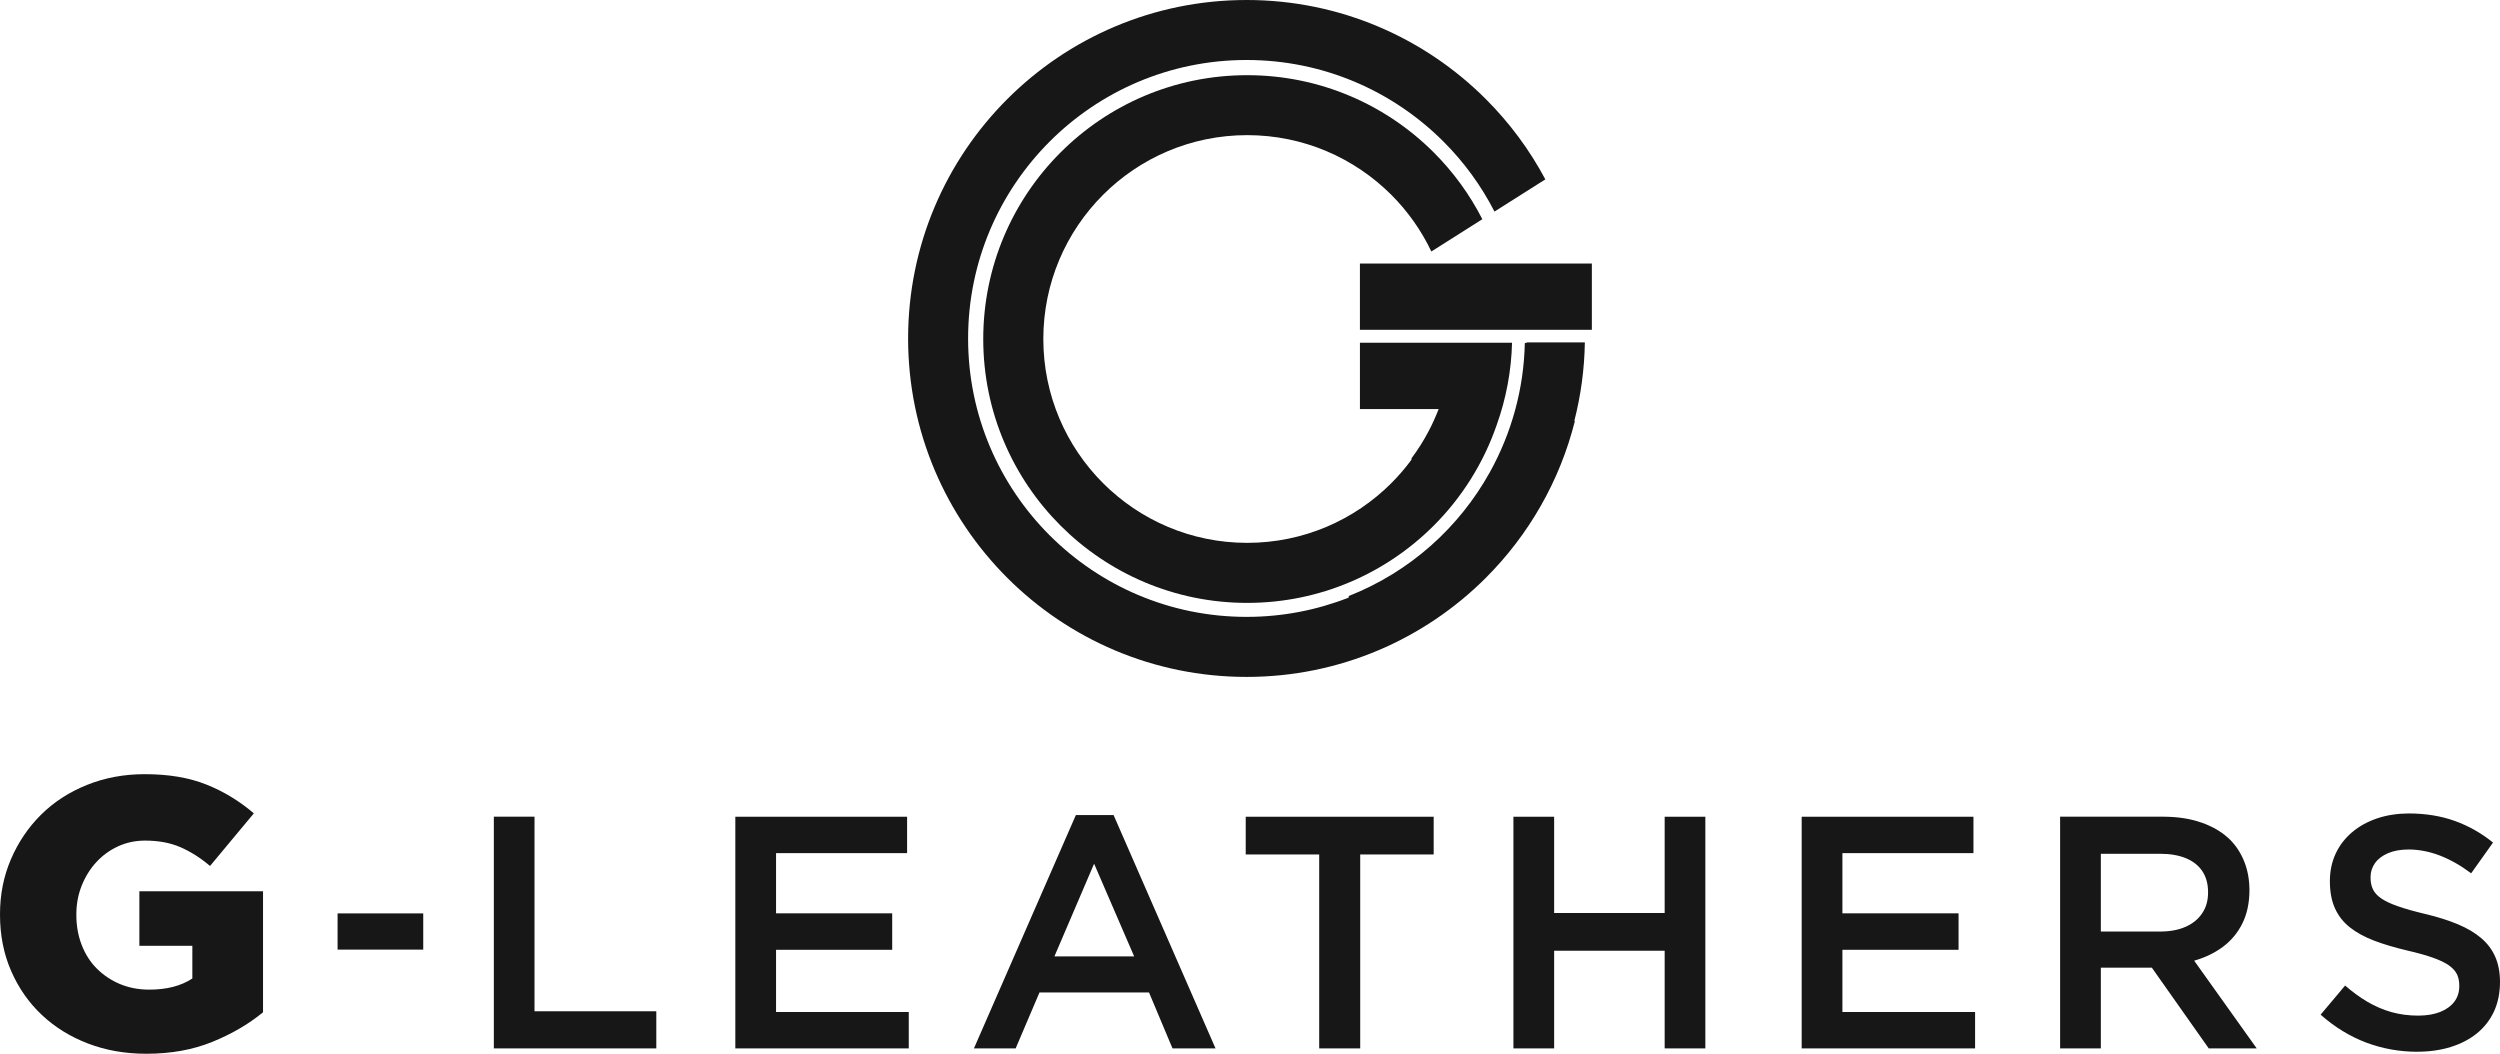 <svg xmlns="http://www.w3.org/2000/svg" id="Layer_2" data-name="Layer 2" viewBox="0 0 599.19 252.56"><defs><style>      .cls-1 {        fill-rule: evenodd;      }      .cls-1, .cls-2 {        fill: #171718;      }    </style></defs><g id="Layer_1-2" data-name="Layer 1"><g><path class="cls-1" d="M298.77,0c22.4,0,42.68,9.08,57.36,23.76,5.65,5.65,10.46,12.12,14.25,19.23l-12.19,7.72c-3.19-6.23-7.33-11.89-12.23-16.78-12.08-12.08-28.76-19.55-47.19-19.55s-35.11,7.47-47.19,19.55c-12.07,12.08-19.55,28.76-19.55,47.19s7.47,35.11,19.55,47.19c12.08,12.08,28.76,19.54,47.19,19.54,8.64,0,16.91-1.64,24.49-4.63v-.37c14.79-5.83,26.51-16.52,33.81-29.66,5.2-9.36,8.16-19.96,8.39-30.94l.62-.18h13.77c-.1,6.41-.96,12.71-2.52,18.8h.14c-3.62,14.47-11.12,27.39-21.34,37.61-14.68,14.68-34.96,23.76-57.36,23.76s-42.68-9.08-57.36-23.76c-14.68-14.68-23.76-34.96-23.76-57.36s9.08-42.68,23.76-57.36c14.68-14.68,34.96-23.76,57.36-23.76M325.94,63.16h55.59v15.89h-55.59v-15.89Z"></path><path class="cls-2" d="M298.92,18.02c17.46,0,33.28,7.08,44.72,18.52,4.67,4.67,8.61,10.06,11.64,16l-12.22,7.74c-2.41-5.07-5.67-9.66-9.59-13.58-8.84-8.84-21.06-14.31-34.55-14.31s-25.71,5.47-34.55,14.31c-8.84,8.84-14.31,21.06-14.31,34.55s5.47,25.71,14.31,34.55c8.84,8.84,21.06,14.31,34.55,14.31s25.71-5.47,34.55-14.31c1.75-1.75,3.36-3.63,4.83-5.62v-.33c1.52-2.04,2.88-4.18,4.06-6.42.92-1.74,1.74-3.55,2.45-5.39h-18.87v-15.89h34.68s1.78,0,1.78,0c-.17,6.76-1.42,13.37-3.64,19.6l-.04.11c-3.16,9.18-8.37,17.4-15.09,24.12-11.44,11.44-27.26,18.52-44.72,18.52s-33.27-7.08-44.72-18.52c-11.44-11.45-18.53-27.26-18.53-44.72s7.08-33.28,18.53-44.72c11.45-11.45,27.26-18.52,44.72-18.52"></path><path class="cls-2" d="M35.07,252.56c-5.03,0-9.68-.81-13.94-2.44-4.27-1.63-7.96-3.91-11.1-6.86-3.13-2.94-5.58-6.46-7.36-10.54-1.78-4.08-2.67-8.58-2.67-13.48v-.18c0-4.66.87-9.04,2.62-13.12,1.75-4.08,4.16-7.64,7.22-10.68,3.07-3.04,6.74-5.42,11-7.13,4.26-1.72,8.88-2.58,13.86-2.58,5.7,0,10.63.83,14.77,2.49,4.15,1.65,7.93,3.96,11.37,6.9l-10.5,12.61c-2.33-1.97-4.71-3.47-7.14-4.52-2.42-1.04-5.23-1.56-8.42-1.56-2.33,0-4.49.46-6.49,1.38-2,.92-3.73,2.18-5.2,3.78-1.47,1.59-2.64,3.47-3.5,5.61-.86,2.15-1.29,4.45-1.29,6.9v.19c0,2.58.43,4.97,1.29,7.18.86,2.21,2.07,4.1,3.64,5.66,1.57,1.56,3.4,2.79,5.52,3.68,2.12.89,4.47,1.34,7.04,1.34,4.18,0,7.61-.89,10.31-2.67v-7.83h-12.7v-13.07h29.64v29c-3.44,2.83-7.49,5.19-12.15,7.09-4.66,1.9-9.94,2.85-15.83,2.85"></path><path class="cls-2" d="M579.36,252.07c2.94,0,5.61-.38,8.02-1.13,2.41-.75,4.51-1.84,6.27-3.26,1.76-1.43,3.12-3.17,4.08-5.21.95-2.05,1.44-4.38,1.46-6.98v-.16c0-2.29-.39-4.29-1.14-6.01-.75-1.73-1.89-3.23-3.39-4.5-1.49-1.27-3.36-2.37-5.58-3.3-2.23-.93-4.81-1.75-7.75-2.45-2.64-.63-4.83-1.24-6.54-1.84-1.72-.59-3.05-1.22-4.03-1.88-.96-.65-1.64-1.39-2.02-2.2-.4-.82-.58-1.76-.57-2.81v-.16c0-1.23.37-2.34,1.07-3.33.71-.99,1.75-1.77,3.09-2.35,1.34-.59,2.97-.88,4.88-.9,2.54,0,5.06.49,7.56,1.45,2.51.97,5.01,2.38,7.51,4.26l5.24-7.37c-2.81-2.27-5.85-3.99-9.15-5.18-3.31-1.19-6.97-1.78-11-1.8-2.76.02-5.3.4-7.61,1.18-2.3.78-4.31,1.88-6,3.31-1.69,1.43-3,3.12-3.93,5.09-.92,1.96-1.4,4.14-1.41,6.53v.16c0,2.54.41,4.71,1.23,6.5.81,1.8,2.01,3.31,3.58,4.55,1.57,1.24,3.51,2.3,5.79,3.17,2.3.87,4.92,1.65,7.88,2.35,2.57.59,4.67,1.18,6.31,1.77,1.65.59,2.92,1.21,3.83,1.87.9.67,1.53,1.39,1.89,2.17.34.8.52,1.68.5,2.67v.16c-.01,1.41-.41,2.63-1.2,3.67-.81,1.04-1.93,1.85-3.4,2.44-1.47.57-3.21.86-5.23.87-2.29,0-4.43-.29-6.42-.84-2-.57-3.91-1.39-5.74-2.46-1.81-1.07-3.61-2.38-5.37-3.91l-5.87,6.98c3.34,2.97,6.98,5.19,10.89,6.68,3.91,1.47,8.01,2.21,12.27,2.21M503.52,223.27v-18.64h14.2c2.42,0,4.48.36,6.18,1.06,1.72.71,3.03,1.75,3.94,3.1.92,1.38,1.38,3.05,1.38,5.04v.16c-.01,1.89-.47,3.53-1.42,4.91-.92,1.38-2.23,2.46-3.94,3.22-1.7.76-3.73,1.14-6.07,1.15h-14.28ZM493.77,251.27h9.75v-19.35h12.22l13.64,19.35h11.5l-14.99-21.02c2.62-.74,4.91-1.85,6.89-3.32,1.98-1.48,3.53-3.33,4.65-5.58,1.12-2.25,1.69-4.88,1.71-7.92v-.16c-.02-2.43-.41-4.65-1.21-6.68-.79-2.02-1.92-3.79-3.4-5.3-1.79-1.76-4.03-3.12-6.73-4.08-2.7-.97-5.79-1.46-9.29-1.47h-24.75v55.52ZM431.82,251.27h41.56v-8.72h-31.8v-14.91h27.84v-8.73h-27.84v-14.44h31.41v-8.72h-41.17v55.52ZM362.73,251.27h9.76v-23.4h26.49v23.4h9.75v-55.52h-9.75v23.08h-26.49v-23.08h-9.76v55.52ZM316.17,251.27h9.84v-46.48h17.61v-9.04h-45.05v9.04h17.61v46.48ZM252.72,229.22l9.51-22.21,9.6,22.21h-19.12ZM233.44,251.27h9.99l5.71-13.4h26.25l5.63,13.4h10.31l-24.43-55.92h-9.04l-24.43,55.92ZM176.25,251.27h41.56v-8.72h-31.81v-14.91h27.84v-8.73h-27.84v-14.44h31.41v-8.72h-41.17v55.52ZM118.35,251.27h38.95v-8.89h-29.19v-46.64h-9.75v55.52Z"></path><rect class="cls-2" x="80.91" y="218.92" width="20.53" height="8.68"></rect></g></g></svg>